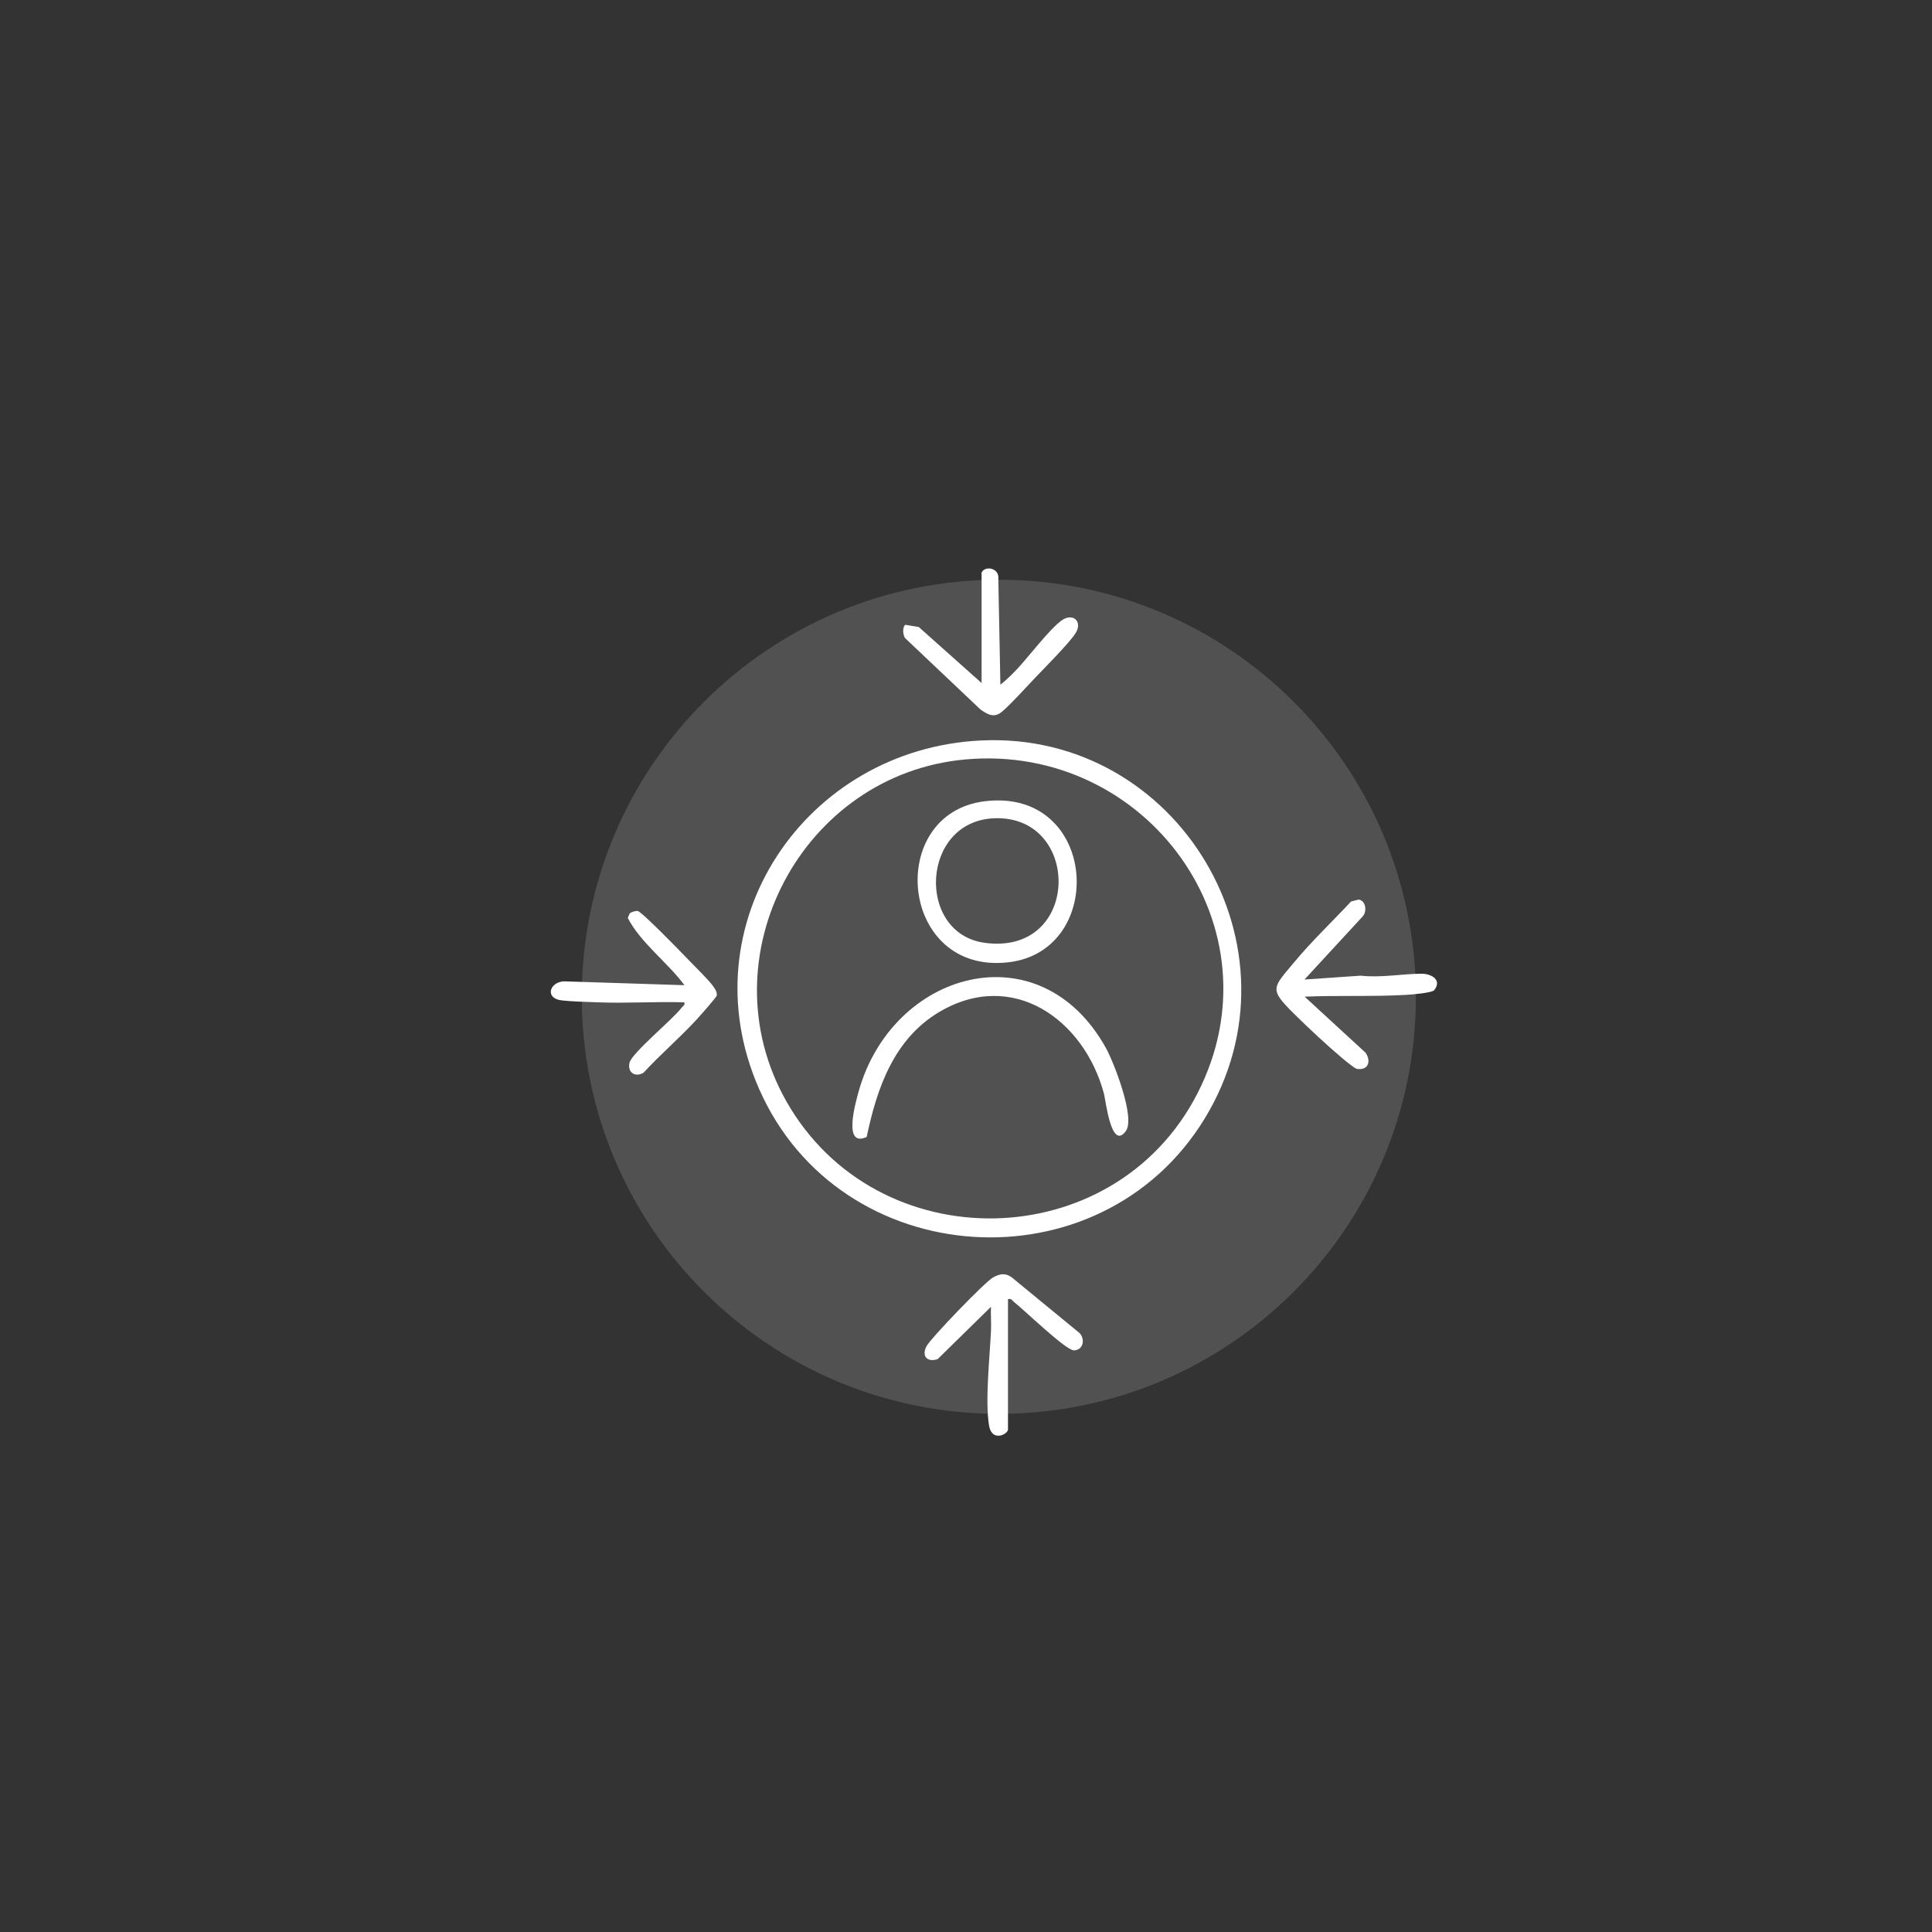 <svg width="150" height="150" viewBox="0 0 150 150" fill="none" xmlns="http://www.w3.org/2000/svg">
<rect x="0" y="0" width="150" height="150" fill="#333333" stroke="none"/>
<path d="M76.16 57.49C91.48 56.75 101.58 73.62 93.54 86.83C85.44 100.13 65.2 98.82 58.93 84.53C53.32 71.75 62.51 58.15 76.16 57.49ZM74.98 58.96C62.28 60.08 54.72 74.32 61.05 85.5C68.06 97.88 86.46 97.57 92.96 84.91C99.56 72.07 89.06 57.71 74.98 58.96Z" fill="white"/>
<path d="M101.3 76.05L105.65 75.75C107.2 75.93 108.89 75.6 110.38 75.6C111.14 75.6 111.98 76.08 111.35 76.88C111.19 77.08 109.61 77.22 109.2 77.24C106.62 77.39 103.89 77.27 101.29 77.38L106.02 81.73C106.47 82.39 106.25 83.11 105.36 82.99C105.17 82.96 104.45 82.35 104.24 82.18C103.05 81.18 101.58 79.81 100.47 78.71C98.5 76.76 98.81 76.72 100.47 74.72C101.84 73.07 103.43 71.56 104.9 69.99L105.49 69.84C106.05 69.93 106.16 70.79 105.78 71.17L101.28 76.05H101.3Z" fill="white"/>
<path d="M76.19 44.52C76.37 43.88 77.63 44.04 77.51 44.98L77.67 53.16C78.14 52.79 78.59 52.35 79 51.91C79.88 50.97 81.54 48.77 82.47 48.14C83.31 47.57 84.08 48.26 83.5 49.17C82.98 49.97 81.17 51.78 80.41 52.58C79.88 53.13 78.09 55.11 77.61 55.39C77.05 55.72 76.6 55.41 76.13 55.09L70.29 49.56C70.09 49.33 70.05 48.67 70.29 48.51L71.33 48.68L76.21 53.03V44.54L76.19 44.52Z" fill="white"/>
<path d="M53.14 77.82C50.91 77.75 48.65 77.91 46.41 77.82C45.59 77.79 44.38 77.76 43.61 77.67C42.29 77.52 42.65 76.27 43.76 76.19L53.14 76.49C51.8 74.68 49.77 73.24 48.74 71.27L48.89 70.92C49.01 70.8 49.35 70.71 49.51 70.73C49.8 70.76 52.75 73.79 53.21 74.27C53.73 74.82 55.09 76.14 55.42 76.64C55.55 76.84 55.68 77.04 55.65 77.29C55.63 77.43 54.33 78.89 54.1 79.14C52.79 80.57 51.28 81.85 49.97 83.28C49.32 83.68 48.69 83.26 48.88 82.5C49.07 81.74 52.2 79.18 52.91 78.25C53.02 78.1 53.2 78.06 53.13 77.81L53.14 77.82Z" fill="white"/>
<path d="M78.26 100.86V110.98C78.26 111.35 77.01 112 76.79 110.68C76.47 108.74 76.85 105.35 76.94 103.31C76.97 102.7 76.91 102.07 76.94 101.46L72.8 105.52C71.99 105.8 71.52 105.28 71.94 104.51C72.28 103.88 76.47 99.53 77.1 99.18C77.61 98.9 78.04 98.8 78.56 99.18L83.83 103.51C84.27 104 84.09 104.84 83.37 104.84C82.75 104.84 79.49 101.68 78.72 101.08C78.57 100.96 78.53 100.8 78.28 100.86H78.26Z" fill="white"/>
<path d="M76.45 62.21C85.24 61.14 85.99 73.8 78.31 74.71C69.82 75.71 68.71 63.16 76.45 62.21ZM77.2 63.53C71.47 63.74 71.12 72.48 76.45 73.2C83.95 74.22 83.99 63.27 77.2 63.53Z" fill="white"/>
<path d="M67.29 88.27C65.43 89.13 66.41 85.67 66.66 84.76C69.26 75.39 80.72 72.12 85.86 81.36C86.49 82.5 88.15 86.77 87.42 87.8C86.28 89.4 85.85 85.44 85.71 84.91C84.16 79.13 78.59 75.18 72.89 78.59C69.4 80.68 68.08 84.49 67.29 88.27Z" fill="white"/>
<path opacity="0.15" d="M77.55 109.77C95.433 109.77 109.93 95.273 109.93 77.39C109.93 59.507 95.433 45.01 77.55 45.01C59.667 45.01 45.17 59.507 45.17 77.39C45.17 95.273 59.667 109.77 77.55 109.77Z" fill="white"/>
</svg>
